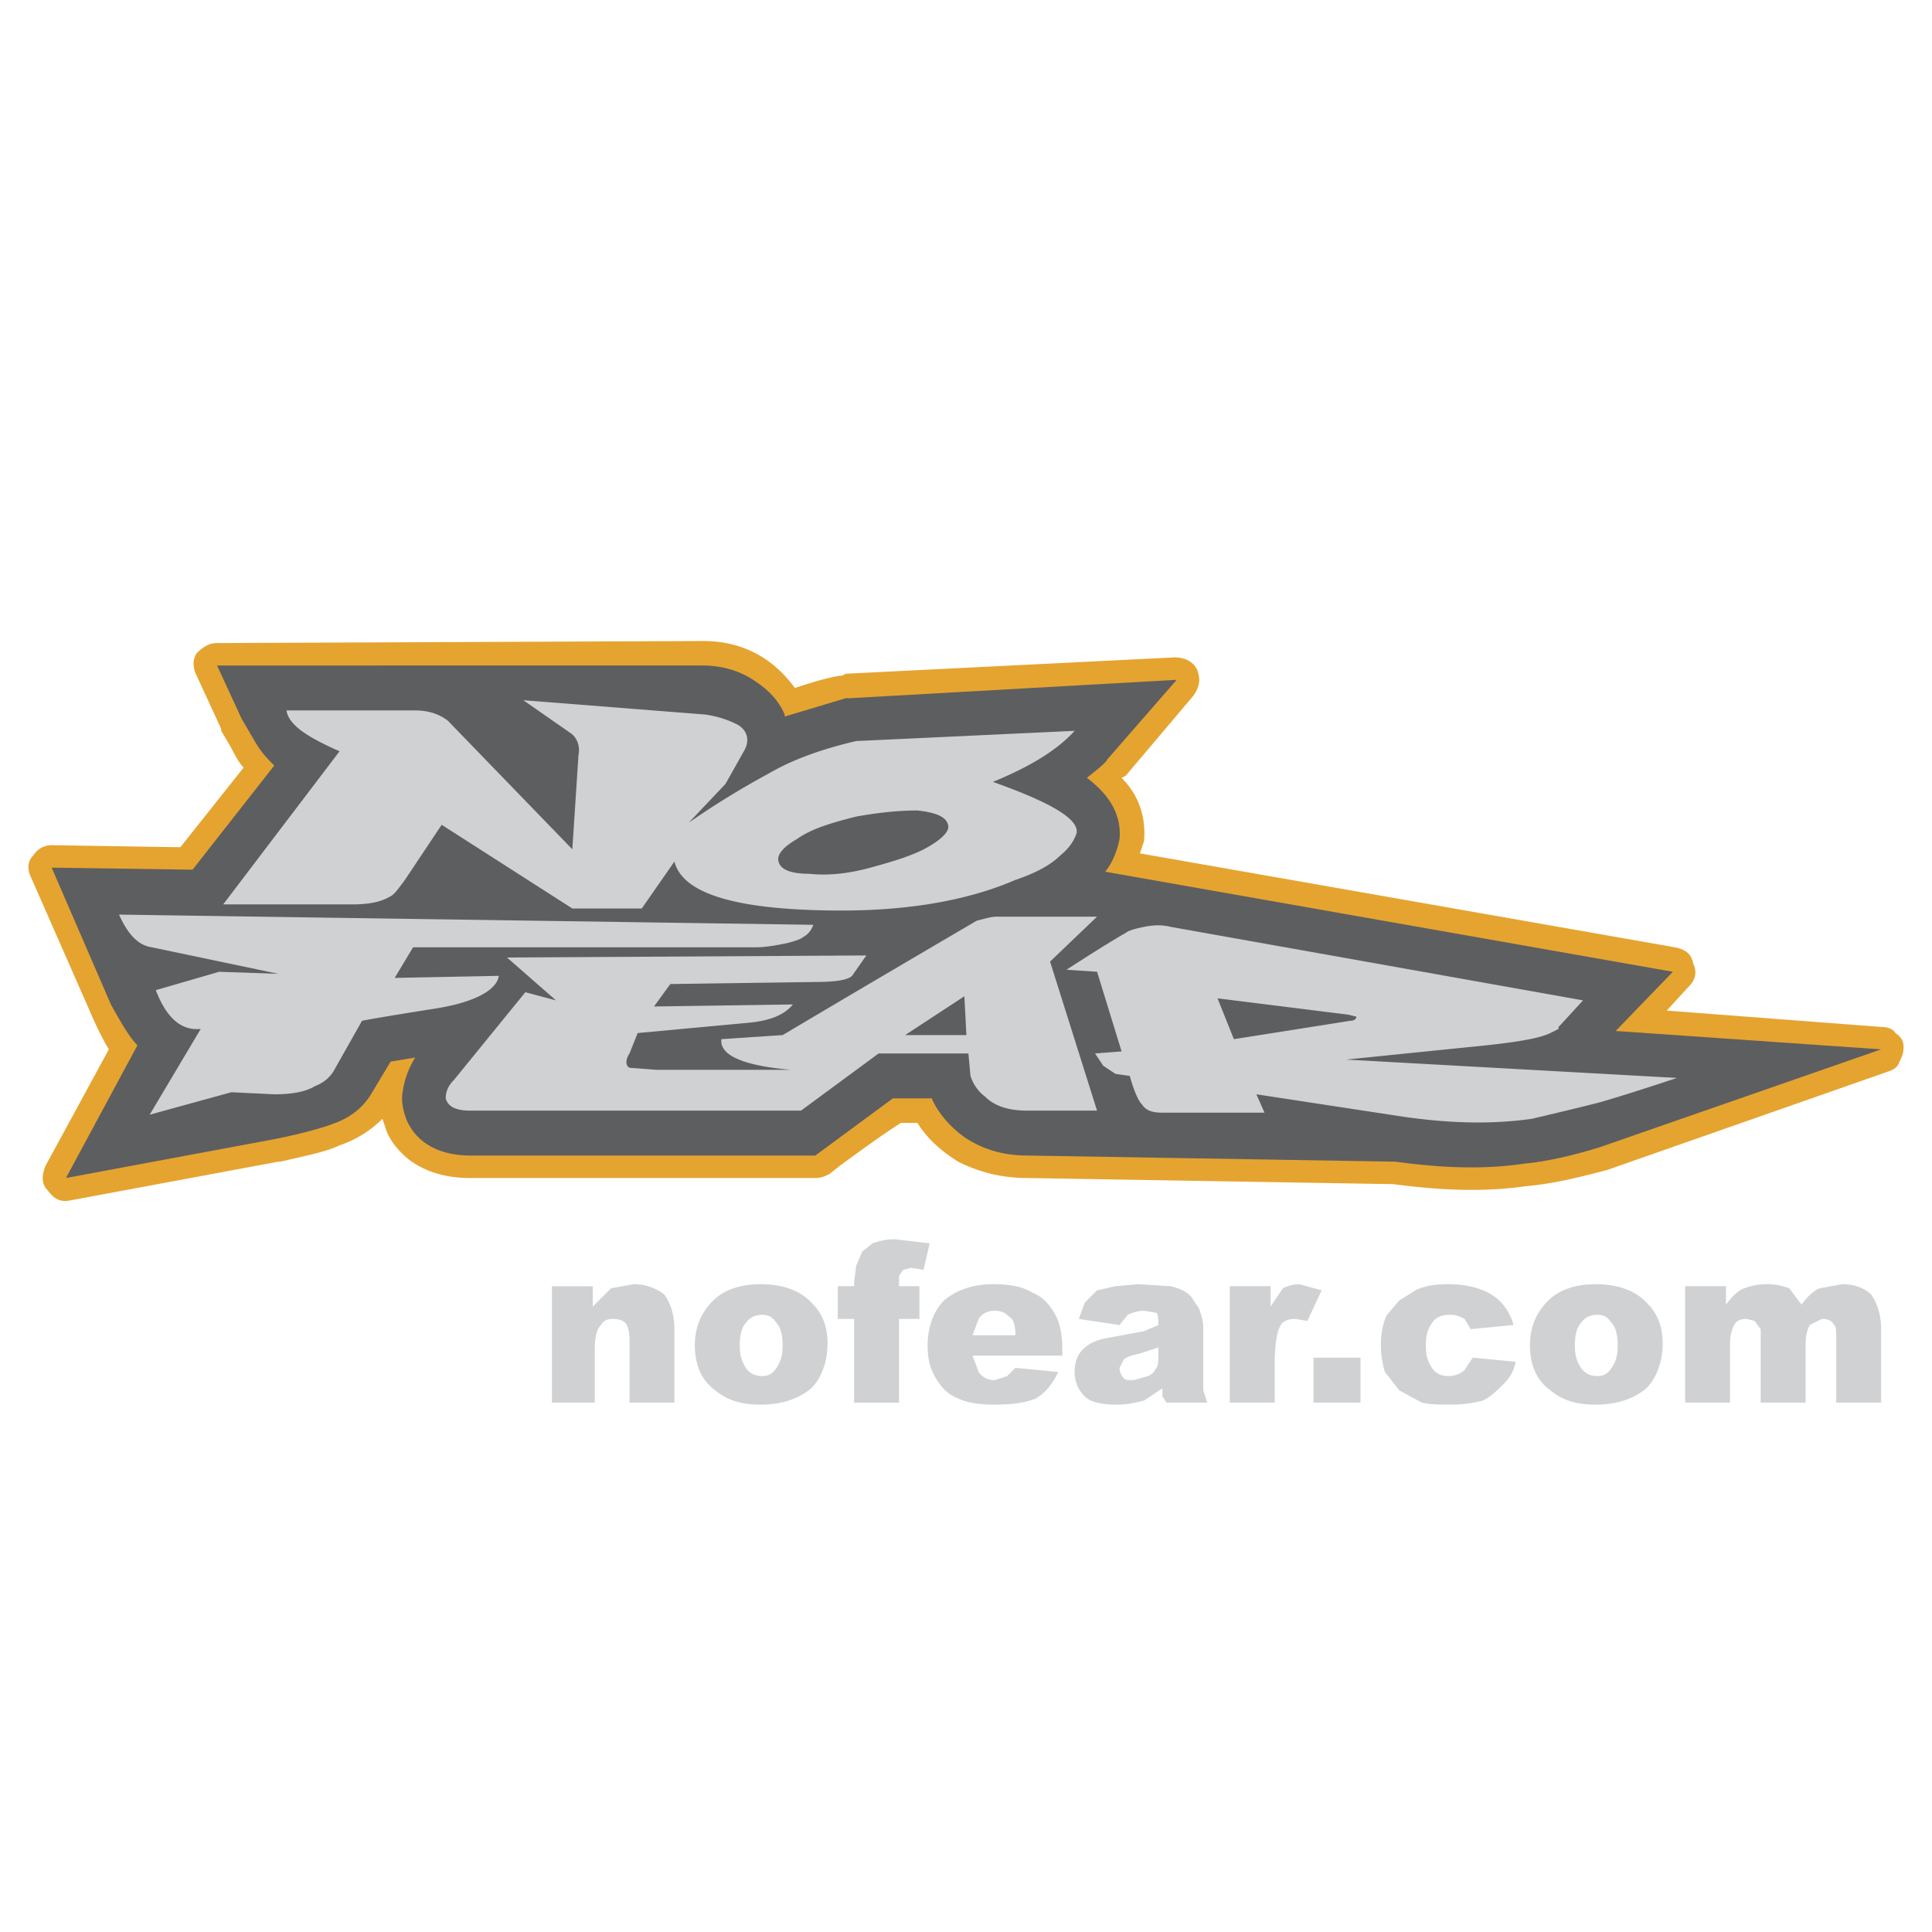 <svg xmlns="http://www.w3.org/2000/svg" width="2500" height="2500" viewBox="0 0 192.756 192.756"><g fill-rule="evenodd" clip-rule="evenodd"><path fill="#fff" d="M0 0h192.756v192.756H0V0z"/><path d="M83.992 67.417h-.204c-1.222.204-2.648.611-4.481 1.222-2.241-3.056-5.297-4.685-9.167-4.685l-48.483.204c-.815 0-1.426.408-2.037 1.019-.408.611-.408 1.426 0 2.24l2.445 5.297v.203l.611 1.019c.611 1.019 1.019 2.037 1.63 2.648l-6.315 7.944-12.836-.203c-.814 0-1.425.407-1.833 1.019-.611.611-.611 1.426-.204 2.241l5.908 13.445c.611 1.426 1.222 2.648 1.833 3.666l-6.315 11.611c-.407 1.02-.407 1.834.204 2.445.611.814 1.222 1.223 2.24 1.018l20.778-3.869h.204c2.648-.611 4.686-1.02 5.907-1.631a10.967 10.967 0 0 0 4.278-2.648l.408 1.223c.408 1.02 1.222 2.037 2.241 2.852 1.629 1.223 3.667 1.834 6.111 1.834h34.427c.611 0 1.019-.203 1.426-.406l1.019-.816c3.056-2.24 5.092-3.666 6.111-4.277h1.629c1.019 1.629 2.445 2.852 4.074 3.871 2.038 1.018 4.278 1.629 6.926 1.629l36.465.611c4.686.611 8.963.814 13.24.203 2.445-.203 5.094-.814 8.148-1.629l27.908-9.779c.611-.203 1.02-.406 1.223-1.018.203-.406.408-.814.408-1.426s-.205-1.02-.816-1.426c-.203-.408-.814-.611-1.426-.611l-21.389-1.631 2.24-2.443c.611-.611.814-1.426.408-2.241-.205-1.018-.814-1.426-1.834-1.629l-53.371-9.371.406-1.222c.203-2.241-.406-4.481-2.24-6.315l.408-.203 6.721-7.945c.611-.815.814-1.629.408-2.648-.408-.814-1.223-1.222-2.24-1.222l-32.798 1.63-.404.2z" fill="#e5a430"/><path d="M84.399 69.657l-6.111 1.833v-.204c-.611-1.426-1.63-2.444-2.852-3.259-1.426-1.019-3.259-1.629-5.296-1.629H21.656l2.444 5.296 1.426 2.445c.611 1.019 1.223 1.63 1.833 2.241L19.21 86.769l-14.055-.203 5.908 13.649c1.019 1.832 1.833 3.258 2.648 4.074l-7.13 13.24 20.779-3.871c3.056-.609 5.093-1.221 6.111-1.629 1.629-.611 2.852-1.629 3.667-3.057l1.834-3.055 2.444-.406c-.611 1.018-1.019 2.035-1.222 3.258-.204 1.02 0 2.037.407 3.057 1.019 2.24 3.26 3.463 6.315 3.463h34.427l7.741-5.705h3.871c.611 1.428 1.833 2.854 3.259 3.871 1.833 1.223 3.872 1.834 6.315 1.834l36.668.611c4.482.611 8.76.814 12.834.203 2.24-.203 4.889-.814 7.537-1.629l28.111-9.779-26.482-1.834 5.705-5.906-56.633-9.982c.816-1.018 1.223-2.241 1.428-3.259.203-2.241-.816-4.278-3.26-6.111 1.018-.814 1.832-1.426 2.037-1.833l6.926-7.945-32.594 1.833h-.407v-.001z" fill="#5d5e60"/><path d="M80.122 93.492c.407-.204.814-.611 1.018-1.223L11.878 91.25c.815 1.833 1.833 3.056 3.26 3.26l12.629 2.648-5.907-.203-6.316 1.834c1.019 2.646 2.445 4.072 4.482 3.869l-5.093 8.557 8.149-2.242 4.278.205c1.629 0 3.056-.205 4.074-.816 1.019-.406 1.63-1.018 2.038-1.832l2.648-4.686c1.019-.203 3.463-.611 7.333-1.223 3.871-.611 6.112-1.832 6.315-3.26l-10.389.205 1.833-3.056h34.223c1.019 0 2.038-.204 3.056-.407.816-.204 1.426-.408 1.631-.611zm14.463-11.204c.204.611-.611 1.426-2.038 2.24-1.426.815-3.463 1.427-5.704 2.038-2.241.61-4.278.814-6.112.61-1.833 0-2.852-.407-3.055-1.222-.204-.611.408-1.427 1.833-2.241 1.426-1.019 3.463-1.63 5.908-2.241 2.24-.407 4.278-.611 6.111-.611 1.835.204 2.853.611 3.057 1.427zm4.89 9.167c-.611 0-1.223.204-2.037.407-1.019.611-7.334 4.278-19.353 11.408l-6.111.408c-.204 1.629 2.24 2.648 6.926 3.055H65.454l-2.648-.203c-.408-.203-.408-.814 0-1.426l.814-2.037 11-1.02c2.241-.203 3.667-.814 4.481-1.832l-13.852.203 1.629-2.24 14.463-.205c2.037 0 3.259-.203 3.667-.611l1.426-2.036-35.853.204 4.889 4.278-3.056-.814-7.13 8.76c-.611.609-.814 1.221-.814 1.832.203.816 1.018 1.223 2.444 1.223h33.001l7.741-5.703h8.963l.204 2.24c.204.611.612 1.426 1.426 2.037 1.018 1.02 2.443 1.426 4.277 1.426h6.926l-4.686-14.871 4.686-4.481h-9.977v-.002zm6.314-6.112c1.018-.815 1.426-1.63 1.629-2.241.205-1.426-2.648-3.056-8.352-5.093 3.463-1.426 6.314-3.055 8.148-5.093l-21.797 1.019c-3.463.815-6.315 1.834-8.76 3.26a83.51 83.51 0 0 0-7.944 4.889l3.667-3.87 1.833-3.259c.611-1.019.408-2.038-.611-2.649a10.264 10.264 0 0 0-3.259-1.018l-18.13-1.426 4.685 3.26c.611.407 1.019 1.223.815 2.241l-.611 9.371-12.427-12.836c-.814-.611-1.833-1.019-3.259-1.019H28.583c.204 1.426 2.037 2.648 5.296 4.075L22.267 90.232h12.834c1.63 0 2.852-.204 3.871-.815.407-.204.814-.815 1.426-1.629l3.667-5.5 13.037 8.352h6.927l3.259-4.685c.814 3.259 6.314 4.889 16.704 4.889 6.723 0 12.63-1.019 17.315-3.056 1.834-.612 3.463-1.426 4.482-2.445zm8.352 7.13c-1.018.204-1.629.408-1.832.611-.408.204-2.445 1.426-5.908 3.666l3.055.205 2.445 7.945-2.648.203.814 1.223 1.223.814 1.426.203c.408 1.426.814 2.445 1.223 2.852.406.611 1.018.816 2.037.816h10.186l-.814-1.834 14.666 2.24c4.279.611 8.557.814 12.834.203l4.277-1.018 2.445-.611c1.426-.408 4.074-1.223 7.74-2.445l-33-1.832 12.018-1.223c4.279-.408 7.131-.814 8.354-1.426l.814-.408v-.203l.203-.203 2.242-2.445-41.15-7.334c-.816-.203-1.631-.203-2.65.001zm20.574 9.371l-11.611 1.834-1.629-4.074 13.037 1.629.814.203c0 .205-.203.408-.611.408zm-38.297 1.426h-6.112l5.908-3.871.204 3.871zM59.139 128.326v2.037l1.833-1.834 2.241-.406a5 5 0 0 1 3.056 1.018c.611.814 1.019 2.037 1.019 3.463v7.334h-4.481v-6.314c0-.814-.204-1.426-.408-1.631-.204-.203-.611-.406-1.222-.406s-1.019.203-1.222.611c-.408.406-.611 1.221-.611 2.24v5.5h-4.278v-11.611h4.073v-.001zm14.667 5.908c0 1.018.204 1.629.611 2.24.407.611 1.018.814 1.629.814s1.019-.203 1.426-.814c.407-.611.611-1.223.611-2.24 0-1.02-.204-1.834-.611-2.242-.408-.611-.815-.814-1.426-.814s-1.222.203-1.629.814c-.407.408-.611 1.223-.611 2.242zm-2.648-4.482c1.019-1.018 2.648-1.629 4.686-1.629 2.241 0 4.074.611 5.296 2.037 1.018 1.018 1.426 2.443 1.426 3.869 0 1.834-.611 3.463-1.63 4.482-1.223 1.018-2.852 1.629-5.093 1.629-1.833 0-3.259-.406-4.481-1.426-1.426-1.018-2.037-2.648-2.037-4.48 0-1.834.611-3.259 1.833-4.482zm20.982-3.057l-1.222-.203-.815.203-.407.611v1.02h2.037v3.26h-2.037v8.352h-4.482v-8.352h-1.629v-3.26h1.629v-.408l.204-1.629.611-1.426 1.019-.814c.611-.203 1.222-.408 2.241-.408l3.463.408-.612 2.646zm4.889 6.52h4.277c0-1.018-.203-1.629-.611-1.834-.406-.406-.814-.609-1.426-.609s-1.223.203-1.629.814l-.611 1.629zm-2.852-3.463c1.222-1.018 2.852-1.629 4.889-1.629 1.629 0 2.852.203 3.871.814 1.018.408 1.629 1.018 2.24 2.037.611 1.018.814 2.24.814 3.871v.406h-8.963l.611 1.631c.406.609 1.018.814 1.629.814l1.223-.408.814-.814 4.279.408c-.611 1.221-1.223 2.035-2.242 2.646-1.018.408-2.24.611-4.074.611-1.629 0-2.851-.203-3.667-.611-1.018-.406-1.629-1.018-2.24-2.037-.611-1.018-.815-2.037-.815-3.258.001-1.833.613-3.462 1.631-4.481zm17.112-1.426l2.24-.203 3.26.203c.814.203 1.426.408 2.037 1.02l.814 1.221c.203.611.408 1.223.408 1.834v6.314l.406 1.223h-4.074l-.406-.611v-.814l-1.834 1.223c-.814.203-1.629.406-2.648.406-1.426 0-2.648-.203-3.258-.814a3.374 3.374 0 0 1-1.02-2.443c0-.816.203-1.631.814-2.242s1.426-1.018 2.852-1.223l3.26-.609 1.426-.611c0-.611 0-1.02-.203-1.223l-1.223-.203c-.611 0-1.223.203-1.629.406l-.814 1.02-4.074-.611.611-1.631 1.221-1.221 1.834-.411zm3.26 8.963c.406-.203.611-.406.814-.814.203-.203.203-.611.203-1.223v-.814l-1.832.611c-1.02.203-1.426.406-1.631.611l-.406.814c0 .408.203.814.406 1.018.205.205.408.205 1.02.205l1.426-.408zm12.222-8.963v2.037l1.221-1.834c.408-.203 1.02-.406 1.631-.406l2.24.611-1.426 3.055-1.223-.203c-.611 0-1.223.203-1.426.611-.406.611-.611 2.037-.611 3.869v3.871h-4.48v-11.611h4.074zm4.278 7.129h4.686v4.482h-4.686v-4.482zm13.445-7.332c1.832 0 3.26.406 4.277 1.018 1.02.611 1.834 1.631 2.24 3.057l-4.277.406-.611-1.018c-.406-.205-.814-.408-1.426-.408-.814 0-1.426.203-1.832.814-.408.611-.611 1.223-.611 2.242 0 1.018.203 1.629.611 2.24.406.611 1.018.814 1.629.814s1.223-.203 1.629-.611l.814-1.223 4.279.408c-.205 1.02-.611 1.629-1.223 2.24s-1.223 1.223-2.037 1.631c-.814.203-1.834.406-3.057.406-1.221 0-2.24 0-3.055-.203l-2.242-1.223-1.426-1.832c-.203-.611-.406-1.631-.406-2.648 0-1.223.203-2.242.611-3.057l1.221-1.426 1.631-1.018c.816-.406 1.835-.609 3.261-.609zm12.629 6.111c0 1.018.205 1.629.611 2.24.408.611 1.02.814 1.631.814s1.018-.203 1.426-.814c.406-.611.611-1.223.611-2.24 0-1.02-.205-1.834-.611-2.242-.408-.611-.814-.814-1.426-.814s-1.223.203-1.631.814c-.406.408-.611 1.223-.611 2.242zm-2.646-4.482c1.018-1.018 2.646-1.629 4.684-1.629 2.242 0 4.074.611 5.297 2.037 1.02 1.018 1.426 2.443 1.426 3.869 0 1.834-.611 3.463-1.629 4.482-1.223 1.018-2.852 1.629-5.094 1.629-1.832 0-3.258-.406-4.48-1.426-1.426-1.018-2.037-2.648-2.037-4.48-.001-1.834.61-3.259 1.833-4.482zm24.037-1.223l1.223 1.631c.611-.814 1.221-1.426 1.832-1.631l2.242-.406c1.223 0 2.24.406 2.852 1.018.611.814 1.018 2.037 1.018 3.463v7.334h-4.48v-6.52c0-.609 0-1.018-.205-1.221-.203-.408-.609-.611-1.221-.611l-1.223.611c-.203.406-.408 1.018-.408 1.832v5.908h-4.48v-7.334l-.611-.814-.814-.203c-.611 0-1.02.203-1.223.611-.203.406-.408 1.018-.408 1.832v5.908h-4.48v-11.611h4.074v1.834c.611-.814 1.223-1.426 1.832-1.631.611-.203 1.223-.406 2.242-.406 1.015 0 1.626.203 2.238.406z" fill="#d0d1d3"/></g></svg>